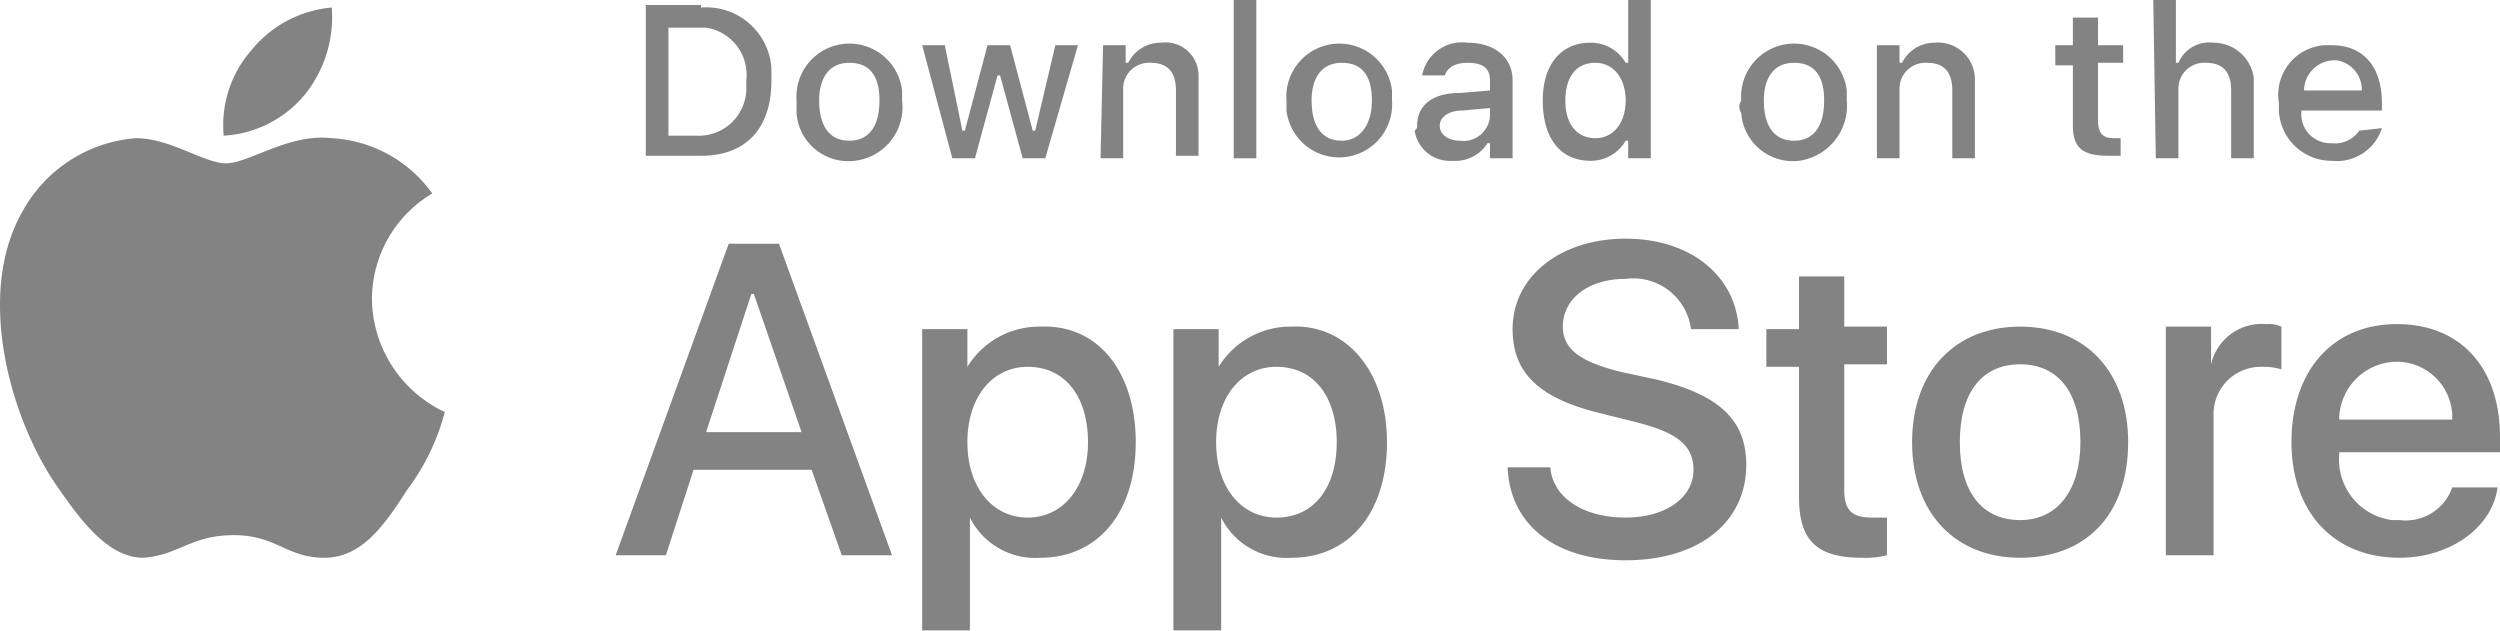 <?xml version="1.0" encoding="UTF-8"?> <svg xmlns="http://www.w3.org/2000/svg" width="99.504" height="25.1" viewBox="0 0 99.504 25.1"><g id="Apple_Store" data-name="Apple Store" transform="translate(-1.996 -0.8)" opacity="0.498"><g id="_Group_"><g id="_Group_2"><g id="_Group_3"><path id="_Path_" d="M16.8,12.7a4.909,4.909,0,0,1,2.4-4.2,5.262,5.262,0,0,0-4-2.2c-1.7-.2-3.3,1-4.2,1s-2.2-1-3.6-1A5.638,5.638,0,0,0,2.9,9.2c-1.9,3.3-.5,8.3,1.4,11,.9,1.3,2,2.8,3.4,2.8,1.4-.1,1.9-.9,3.6-.9s2.1.9,3.6.9,2.4-1.3,3.3-2.7a8.924,8.924,0,0,0,1.5-3.1A5.033,5.033,0,0,1,16.8,12.7Z" fill="#070707"></path><path id="_Path_2" d="M14.1,4.6a4.908,4.908,0,0,0,1.1-3.5A4.638,4.638,0,0,0,12,2.8a4.528,4.528,0,0,0-1.1,3.4A4.521,4.521,0,0,0,14.1,4.6Z" fill="#070707"></path></g></g><g id="Group_2623" data-name="Group 2623"><path id="Path_2279" data-name="Path 2279" d="M34.3,19.5H29.6l-1.1,3.4h-2L31,10.5h2l4.5,12.4h-2ZM30.1,18h3.8L32,12.5h-.1Z" fill="#070707"></path><path id="Path_2280" data-name="Path 2280" d="M47.2,18.4c0,2.8-1.5,4.6-3.8,4.6a2.906,2.906,0,0,1-2.8-1.6h0v4.5H38.7v-12h1.8v1.5h0a3.356,3.356,0,0,1,2.9-1.6C45.7,13.7,47.2,15.6,47.2,18.4Zm-1.9,0c0-1.8-.9-3-2.4-3-1.4,0-2.4,1.2-2.4,3s1,3,2.4,3S45.3,20.2,45.3,18.4Z" fill="#070707"></path><path id="Path_2281" data-name="Path 2281" d="M57.2,18.4c0,2.8-1.5,4.6-3.8,4.6a2.906,2.906,0,0,1-2.8-1.6h0v4.5H48.7v-12h1.8v1.5h0a3.356,3.356,0,0,1,2.9-1.6C55.6,13.7,57.2,15.6,57.2,18.4Zm-2,0c0-1.8-.9-3-2.4-3-1.4,0-2.4,1.2-2.4,3s1,3,2.4,3c1.5,0,2.4-1.2,2.4-3Z" fill="#070707"></path><path id="Path_2282" data-name="Path 2282" d="M63.7,19.4c.1,1.2,1.3,2,3,2,1.6,0,2.7-.8,2.7-1.9,0-1-.7-1.5-2.3-1.9l-1.6-.4c-2.3-.6-3.3-1.6-3.3-3.3,0-2.1,1.9-3.6,4.5-3.6s4.4,1.5,4.5,3.6H69.3a2.315,2.315,0,0,0-2.6-2c-1.5,0-2.5.8-2.5,1.9,0,.9.7,1.4,2.3,1.8l1.4.3c2.5.6,3.6,1.6,3.6,3.4,0,2.3-1.9,3.8-4.8,3.8-2.8,0-4.6-1.4-4.7-3.7Z" fill="#070707"></path><path id="Path_2283" data-name="Path 2283" d="M75.4,11.7v2.1h1.7v1.5H75.4v5c0,.8.3,1.1,1.1,1.1h.6v1.5a3.4,3.4,0,0,1-1,.1c-1.8,0-2.5-.7-2.5-2.4V15.4H72.3V13.9h1.3V11.8h1.8Z" fill="#070707"></path><path id="Path_2284" data-name="Path 2284" d="M78.1,18.4c0-2.8,1.7-4.6,4.3-4.6s4.3,1.8,4.3,4.6c0,2.9-1.7,4.6-4.3,4.6S78.1,21.2,78.1,18.4Zm6.7,0c0-2-.9-3.1-2.4-3.1S80,16.4,80,18.4s.9,3.1,2.4,3.1,2.4-1.2,2.4-3.1Z" fill="#070707"></path><path id="Path_2285" data-name="Path 2285" d="M88.2,13.8H90v1.5h0a2.069,2.069,0,0,1,2.2-1.6,1.268,1.268,0,0,1,.6.1v1.7a2.485,2.485,0,0,0-.8-.1,1.88,1.88,0,0,0-1.9,1.8v5.7H88.2Z" fill="#070707"></path><path id="Path_2286" data-name="Path 2286" d="M101.4,20.2c-.2,1.6-1.9,2.8-3.9,2.8-2.6,0-4.3-1.8-4.3-4.6s1.6-4.7,4.2-4.7c2.5,0,4.1,1.7,4.1,4.5v.6H95.1v.1a2.425,2.425,0,0,0,2.1,2.6h.3a1.962,1.962,0,0,0,2.1-1.3Zm-6.3-2.7h4.5a2.219,2.219,0,0,0-2.1-2.3h-.2a2.309,2.309,0,0,0-2.2,2.3Z" fill="#070707"></path></g></g><g id="_Group_4"><g id="Group_2624" data-name="Group 2624"><path id="Path_2287" data-name="Path 2287" d="M29.9,1.1a2.6,2.6,0,0,1,2.8,2.4V4c0,1.9-1,3-2.8,3H27.7V1h2.2ZM28.6,6.2h1.1a1.894,1.894,0,0,0,2-1.8V4a1.9,1.9,0,0,0-1.6-2.1H28.6Z" fill="#070707"></path><path id="Path_2288" data-name="Path 2288" d="M33.7,4.8a2.11,2.11,0,0,1,4.2-.4v.4A2.139,2.139,0,0,1,36,7.2a2.061,2.061,0,0,1-2.3-1.9Zm3.3,0q0-1.5-1.2-1.5c-.8,0-1.2.6-1.2,1.5,0,1,.4,1.6,1.2,1.6S37,5.8,37,4.8Z" fill="#070707"></path><path id="Path_2289" data-name="Path 2289" d="M43.6,7.1h-.9l-.9-3.3h-.1l-.9,3.3h-.9L38.7,2.6h.9L40.3,6h.1l.9-3.4h.9L43.1,6h.1L44,2.6h.9Z" fill="#070707"></path><path id="Path_2290" data-name="Path 2290" d="M45.9,2.6h.9v.7h.1a1.441,1.441,0,0,1,1.3-.8,1.316,1.316,0,0,1,1.5,1.3V7h-.9V4.4c0-.7-.3-1.1-1-1.1a1.028,1.028,0,0,0-1.1,1V7.1h-.9Z" fill="#070707"></path><path id="Path_2291" data-name="Path 2291" d="M51.1.8H52V7.1h-.9Z" fill="#070707"></path><path id="Path_2292" data-name="Path 2292" d="M53.2,4.8a2.11,2.11,0,0,1,4.2-.4v.4a2.11,2.11,0,0,1-4.2.4Zm3.4,0q0-1.5-1.2-1.5c-.8,0-1.2.6-1.2,1.5,0,1,.4,1.6,1.2,1.6C56.1,6.4,56.6,5.8,56.6,4.8Z" fill="#070707"></path><path id="Path_2293" data-name="Path 2293" d="M58.4,5.8c0-.8.6-1.3,1.7-1.3l1.2-.1V4c0-.5-.3-.7-.9-.7-.5,0-.8.2-.9.5h-.9a1.611,1.611,0,0,1,1.8-1.3c1.1,0,1.8.6,1.8,1.5V7.1h-.9V6.5h-.1a1.513,1.513,0,0,1-1.4.7A1.418,1.418,0,0,1,58.3,6C58.4,5.9,58.4,5.9,58.4,5.8Zm2.9-.4V5.1l-1.1.1c-.6,0-.9.3-.9.6,0,.4.4.6.8.6a1.055,1.055,0,0,0,1.2-1Z" fill="#070707"></path><path id="Path_2294" data-name="Path 2294" d="M63.4,4.8c0-1.4.7-2.3,1.9-2.3a1.6,1.6,0,0,1,1.4.8h.1V.8h.9V7.1h-.9V6.4h-.1a1.6,1.6,0,0,1-1.4.8C64.1,7.2,63.4,6.3,63.4,4.8Zm.9,0c0,1,.5,1.5,1.2,1.5s1.2-.6,1.2-1.5-.5-1.5-1.2-1.5c-.8,0-1.2.6-1.2,1.5Z" fill="#070707"></path><path id="Path_2295" data-name="Path 2295" d="M71.3,4.8a2.11,2.11,0,0,1,4.2-.4v.4a2.212,2.212,0,0,1-1.9,2.4,2.061,2.061,0,0,1-2.3-1.9A.454.454,0,0,1,71.3,4.8Zm3.3,0q0-1.5-1.2-1.5c-.8,0-1.2.6-1.2,1.5,0,1,.4,1.6,1.2,1.6S74.6,5.8,74.6,4.8Z" fill="#070707"></path><path id="Path_2296" data-name="Path 2296" d="M76.7,2.6h.9v.7h.1A1.441,1.441,0,0,1,79,2.5a1.467,1.467,0,0,1,1.6,1.4V7.1h-.9V4.4c0-.7-.3-1.1-1-1.1a1.028,1.028,0,0,0-1.1,1V7.1h-.9Z" fill="#070707"></path><path id="Path_2297" data-name="Path 2297" d="M85.5,1.5V2.6h1v.7h-1V5.6c0,.5.2.7.6.7h.3V7h-.5c-1,0-1.4-.3-1.4-1.2V3.4h-.7V2.6h.7V1.5Z" fill="#070707"></path><path id="Path_2298" data-name="Path 2298" d="M87.7.8h.9V3.3h.1a1.339,1.339,0,0,1,1.4-.8,1.617,1.617,0,0,1,1.6,1.4V7.1h-.9V4.4c0-.7-.3-1.1-1-1.1a1.028,1.028,0,0,0-1.1,1V7.1h-.9Z" fill="#070707"></path><path id="Path_2299" data-name="Path 2299" d="M96.8,5.9a1.881,1.881,0,0,1-2,1.3,2.094,2.094,0,0,1-2.1-2V4.9a1.976,1.976,0,0,1,1.8-2.3h.3c1.3,0,2,.9,2,2.3v.3H93.6a1.155,1.155,0,0,0,1.1,1.3h.1A1.173,1.173,0,0,0,95.9,6ZM93.7,4.4H96a1.188,1.188,0,0,0-1-1.2h-.1a1.216,1.216,0,0,0-1.2,1.2Z" fill="#070707"></path></g></g></g></svg> 